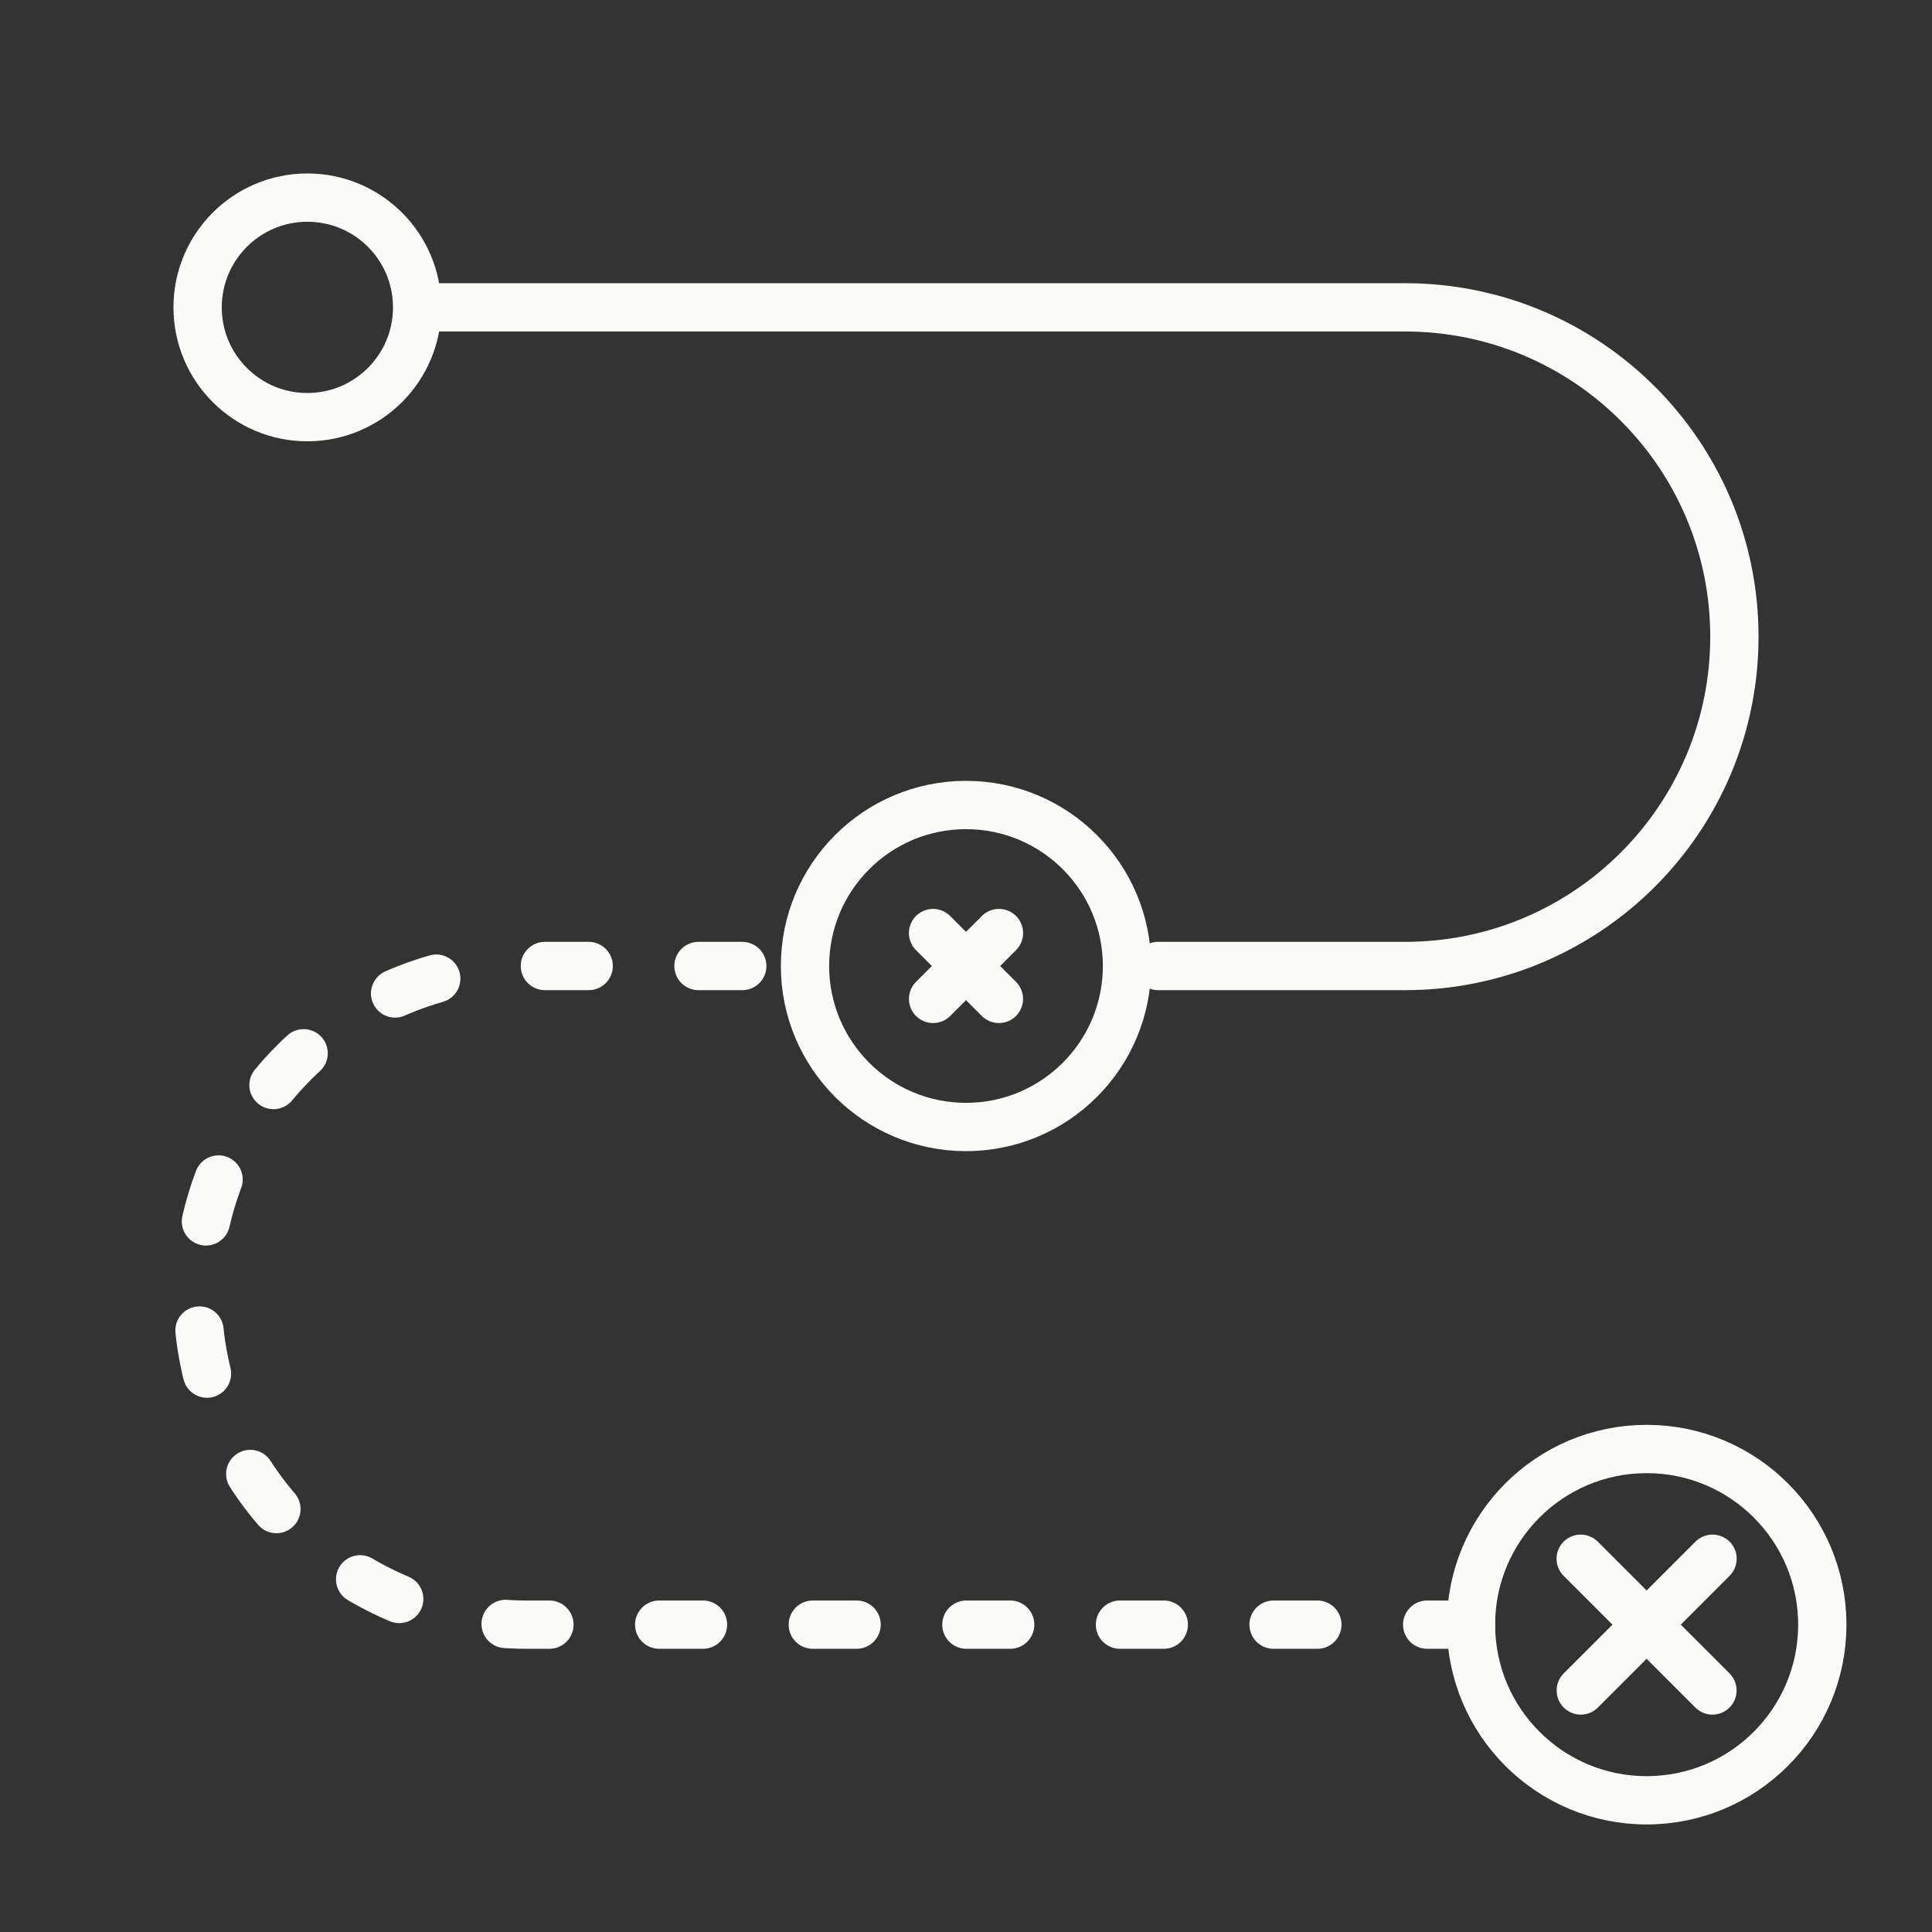 <svg width="60" height="60" viewBox="0 0 60 60" fill="none" xmlns="http://www.w3.org/2000/svg">
<rect x="0" y="0" width="60" height="60" fill="#333333" stroke="none"/>
<path d="M13.172 9.545H43.636C49.284 9.545 53.863 14.124 53.863 19.772V19.772C53.863 25.421 49.284 30 43.636 30H41.931H35.966" stroke="#FAFAF9" stroke-width="1.5" stroke-linecap="round"/>
<path d="M45.682 50.455H16.364C10.716 50.455 6.137 45.876 6.137 40.227V40.227C6.137 34.579 10.716 30 16.364 30H24.212" stroke="#FAFAF9" stroke-width="1.5" stroke-linecap="round" stroke-dasharray="1.36 3.41"/>
<circle cx="9.546" cy="9.546" r="3.409" stroke="#FAFAF9" stroke-width="1.5"/>
<circle cx="30" cy="30" r="5" stroke="#FAFAF9" stroke-width="1.5"/>
<circle cx="51.138" cy="50.455" r="5.455" stroke="#FAFAF9" stroke-width="1.5"/>
<path d="M49.09 48.408L53.181 52.499" stroke="#FAFAF9" stroke-width="1.5" stroke-linecap="round"/>
<path d="M53.184 48.408L49.093 52.499" stroke="#FAFAF9" stroke-width="1.5" stroke-linecap="round"/>
<path d="M28.977 28.977L31.022 31.022" stroke="#FAFAF9" stroke-width="1.5" stroke-linecap="round"/>
<path d="M31.023 28.977L28.978 31.022" stroke="#FAFAF9" stroke-width="1.5" stroke-linecap="round"/>
</svg>
